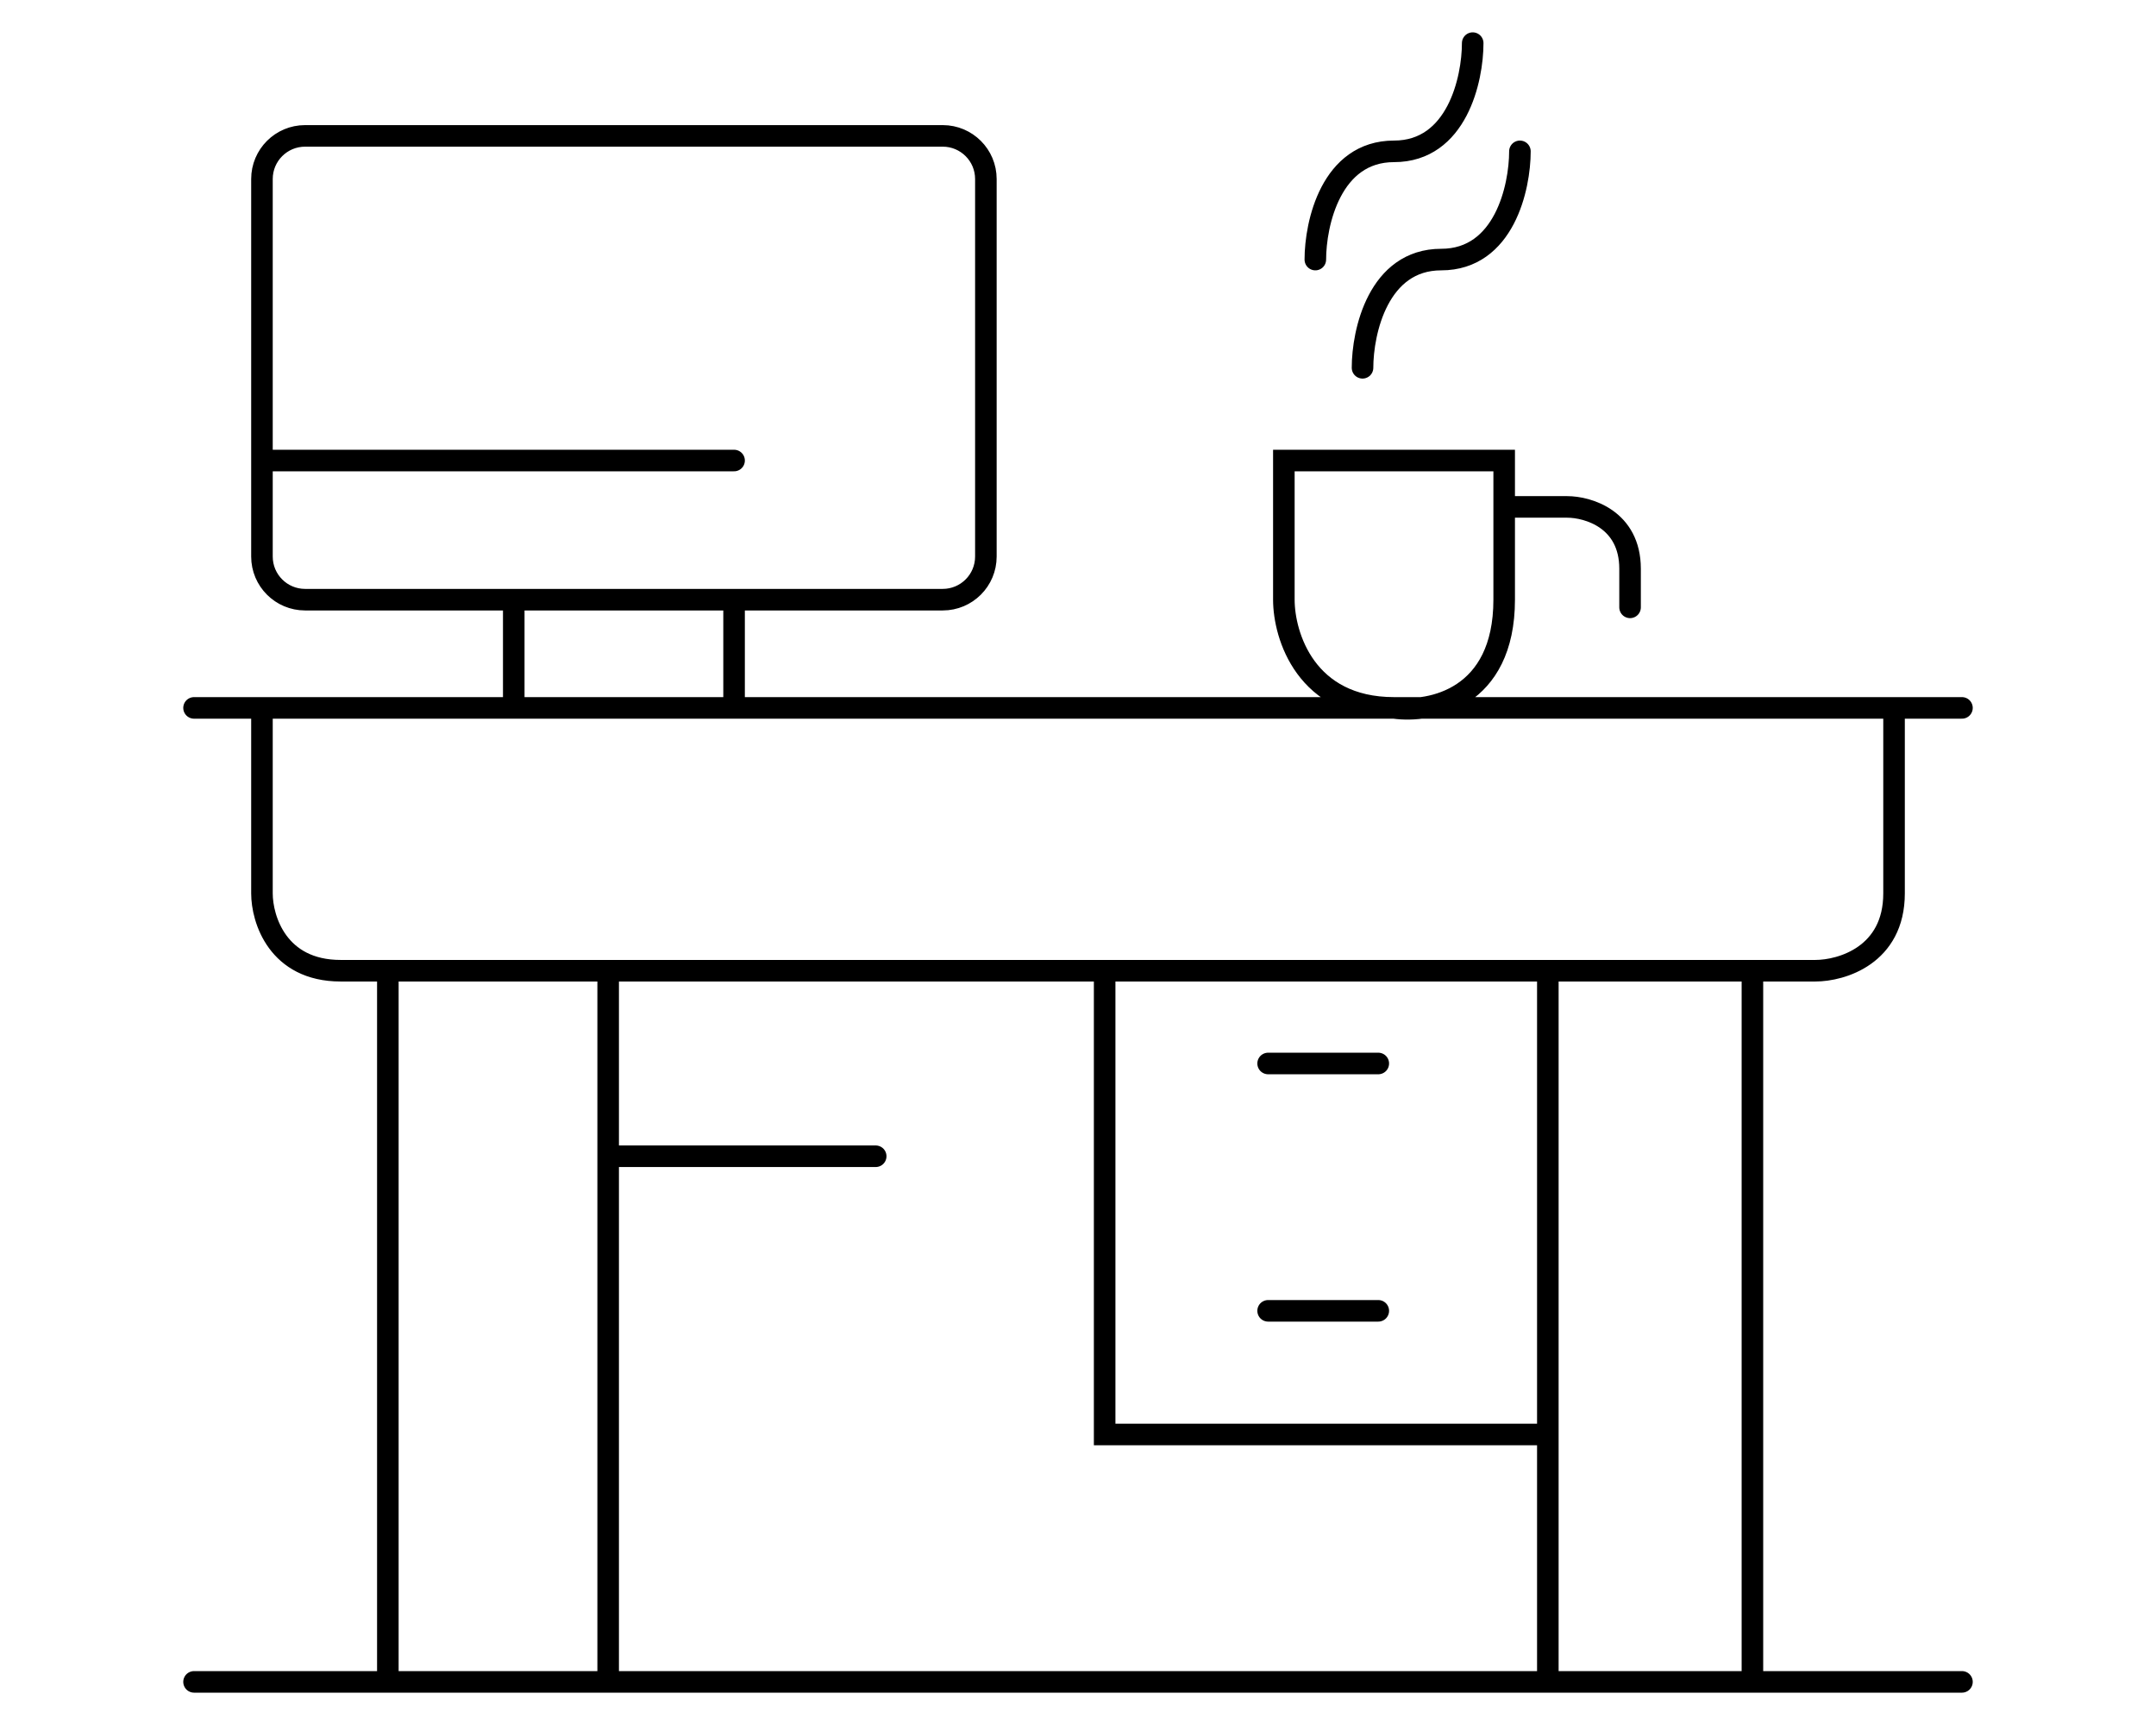 <?xml version="1.0" encoding="UTF-8"?> <svg xmlns="http://www.w3.org/2000/svg" width="100" height="80" viewBox="0 0 100 80" fill="none"> <path d="M9 32.83H12.15M91 32.83H87.85M12.15 32.83V41.434C12.15 42.629 12.88 45.019 15.799 45.019C16.119 45.019 16.874 45.019 17.989 45.019M12.15 32.83H23.829M87.85 32.83C87.85 34.503 87.85 38.566 87.85 41.434C87.85 44.302 85.417 45.019 84.201 45.019C83.272 45.019 82.296 45.019 81.281 45.019M87.85 32.83H64.657M17.989 45.019V78M17.989 45.019C20.185 45.019 23.779 45.019 28.208 45.019M28.208 45.019V53.623M28.208 45.019C33.627 45.019 44.346 45.019 51.236 45.019M28.208 78V53.623M28.208 53.623H40.617M51.236 45.019V66.528H71.792M51.236 45.019C58.142 45.019 66.221 45.019 71.792 45.019M71.792 45.019V78M71.792 45.019C75.183 45.019 78.394 45.019 81.281 45.019M81.281 45.019V78M9 78H91M58.818 49.321H63.928M58.818 60.792H63.928M23.829 32.83V27.811M23.829 32.83H34.048M34.048 32.83V27.811M34.048 32.83H64.657M12.15 21.358V8.302C12.15 7.197 13.045 6.302 14.15 6.302H43.727C44.831 6.302 45.727 7.197 45.727 8.302V25.811C45.727 26.916 44.831 27.811 43.727 27.811H14.15C13.045 27.811 12.15 26.916 12.15 25.811V21.358ZM12.15 21.358H34.048M64.657 32.83C60.57 32.83 59.548 29.484 59.548 27.811V21.358H69.767C69.767 21.498 69.767 22.11 69.767 23.509M64.657 32.83C66.361 33.069 69.767 32.4 69.767 27.811C69.767 25.902 69.767 24.506 69.767 23.509M69.767 23.509H72.687C73.66 23.509 75.606 24.083 75.606 26.377C75.606 28.672 75.606 28.289 75.606 27.811M61.008 12.038C61.008 10.365 61.738 7.019 64.657 7.019C67.577 7.019 68.307 3.673 68.307 2M63.197 17.057C63.197 15.384 63.928 12.038 66.847 12.038C69.767 12.038 70.497 8.692 70.497 7.019" stroke="black" stroke-linecap="round"></path> </svg> 